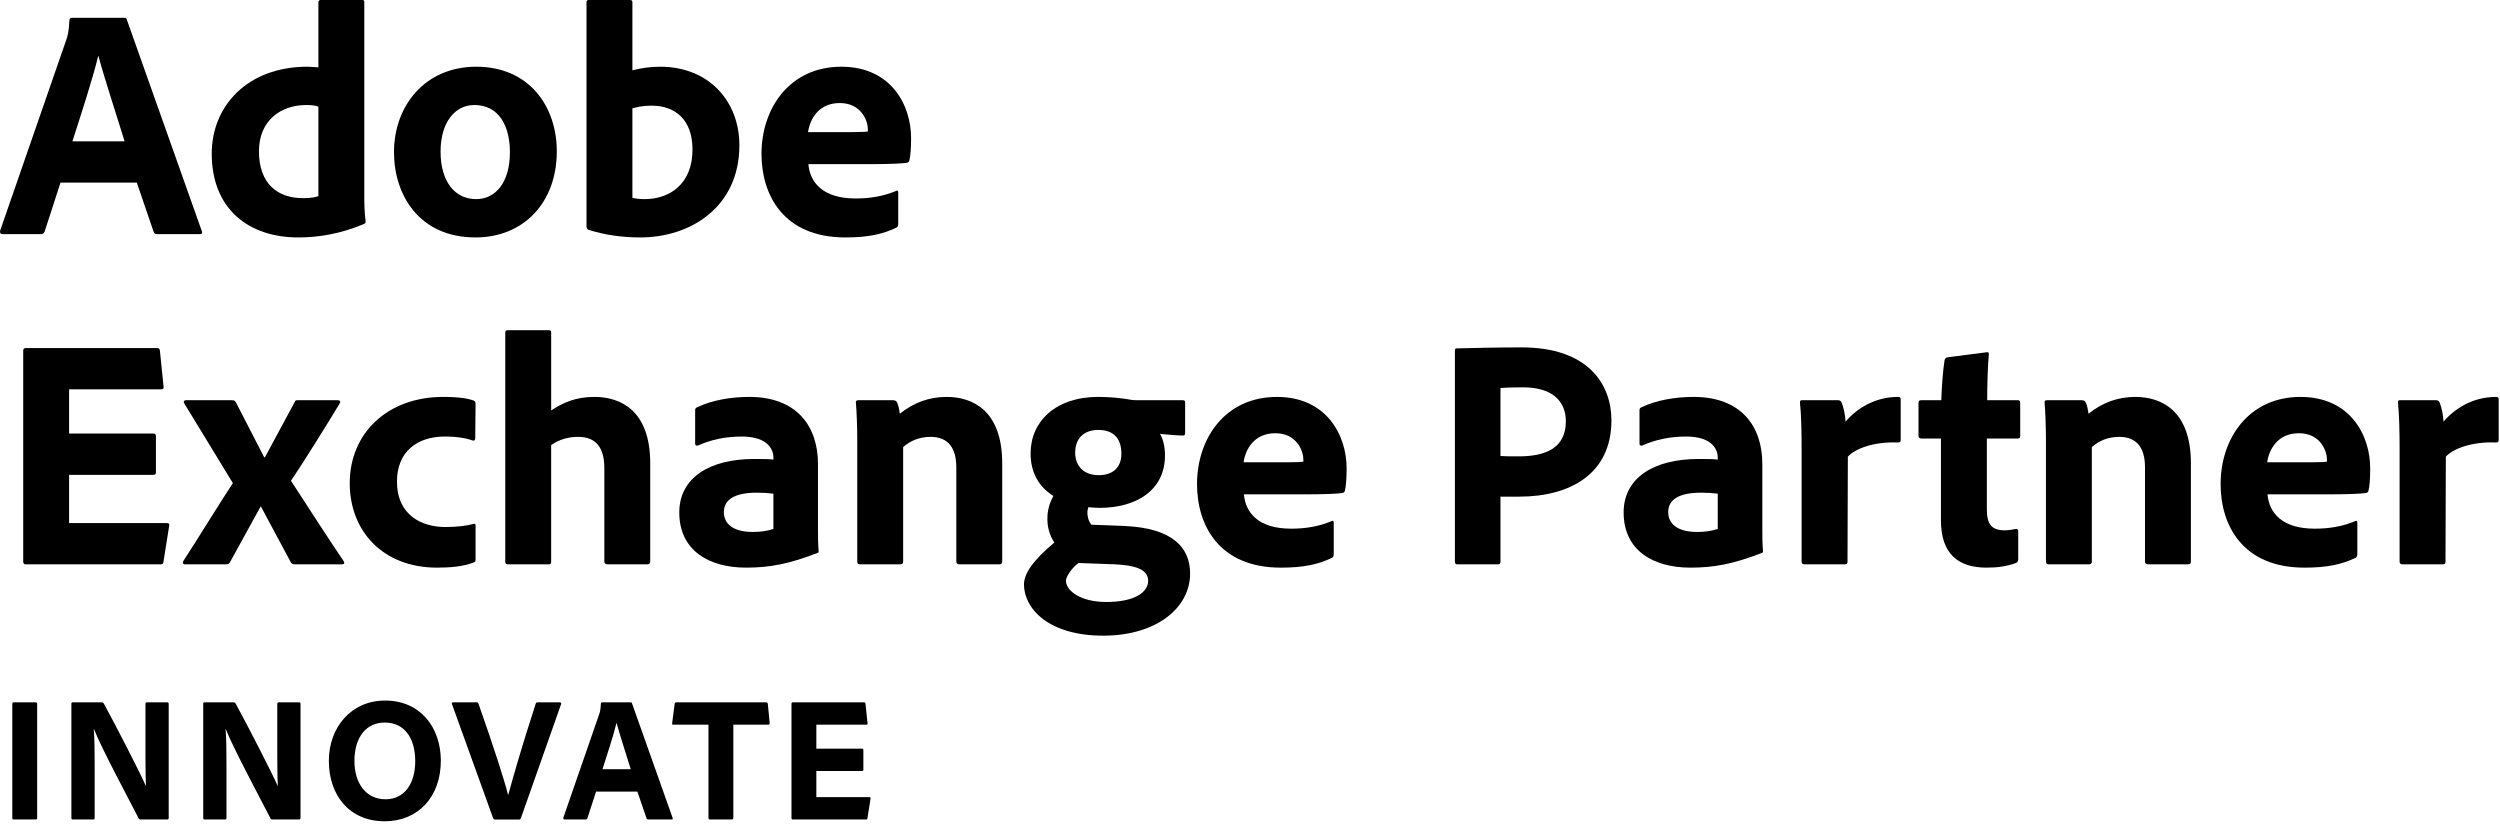 <?xml version="1.0" encoding="UTF-8" standalone="no"?> <svg xmlns="http://www.w3.org/2000/svg" xmlns:xlink="http://www.w3.org/1999/xlink" xmlns:serif="http://www.serif.com/" width="100%" height="100%" viewBox="0 0 938 310" xml:space="preserve" style="fill-rule:evenodd;clip-rule:evenodd;stroke-linejoin:round;stroke-miterlimit:2;"><g id="adobe-exchange-partner-c"><path d="M46.74,53.032c-2.473,-8.177 -7.434,-23.168 -9.788,-31.964l-0.124,-0c-1.982,8.301 -6.442,21.929 -9.663,31.964l19.575,-0Zm-24.035,15.486l-5.952,18.341c-0.243,0.619 -0.619,0.991 -1.358,0.991l-14.371,-0c-0.867,-0 -1.115,-0.501 -0.996,-1.244l24.783,-71.49c0.496,-1.358 0.986,-2.844 1.239,-7.557c-0,-0.496 0.367,-0.867 0.743,-0.867l19.828,-0c0.614,-0 0.867,0.124 0.986,0.743l28.123,79.3c0.253,0.614 0.129,1.115 -0.62,1.115l-16.105,-0c-0.744,-0 -1.115,-0.248 -1.363,-0.867l-6.314,-18.465l-28.623,-0Z" style="fill-rule:nonzero;"></path><path d="M119.462,40.023c-1.238,-0.495 -2.849,-0.619 -4.584,-0.619c-9.539,-0 -17.716,5.823 -17.716,17.344c0,12.266 7.062,17.593 16.478,17.593c2.106,-0 4.088,-0.119 5.822,-0.743l0,-33.575Zm-40.021,17.593c-0,-17.717 13.256,-32.584 35.933,-32.584c0.991,0 2.23,0.124 4.088,0.248l0,-24.411c0,-0.62 0.372,-0.867 0.868,-0.867l15.61,-0c0.625,-0 0.743,0.247 0.743,0.743l0,73.224c0,2.85 0.124,6.571 0.502,9.049c-0,0.62 -0.13,0.867 -0.868,1.11c-8.554,3.598 -16.731,4.961 -24.412,4.961c-18.341,-0 -32.464,-10.412 -32.464,-31.473" style="fill-rule:nonzero;"></path><path d="M165.302,56.873c-0,10.902 5.079,17.84 13.38,17.84c7.186,0 12.637,-6.194 12.637,-17.592c-0,-9.664 -3.965,-17.716 -13.38,-17.716c-7.186,-0 -12.637,6.442 -12.637,17.468m43.609,-0.124c0,19.451 -12.637,32.341 -30.477,32.341c-21.191,-0 -30.606,-15.987 -30.606,-31.969c-0,-17.593 11.775,-32.088 30.854,-32.088c19.946,0 30.229,14.991 30.229,31.716" style="fill-rule:nonzero;"></path><path d="M244.588,39.65c-3.964,-0 -5.699,0.619 -7.309,0.991l-0,33.579c1.487,0.373 3.102,0.491 4.584,0.491c9.415,-0 17.964,-5.699 17.964,-18.584c-0,-11.274 -6.561,-16.477 -15.239,-16.477m-8.548,-39.65c0.991,-0 1.239,0.124 1.239,0.991l-0,25.403c3.221,-0.868 6.69,-1.363 10.412,-1.363c18.212,-0 29.728,12.884 29.728,29.486c0,23.173 -18.33,34.571 -37.167,34.571c-6.566,-0 -13.132,-0.867 -19.451,-2.85c-0.376,-0.123 -0.743,-0.743 -0.743,-1.238l0,-84.133c0,-0.614 0.248,-0.867 0.867,-0.867l15.115,-0Z" style="fill-rule:nonzero;"></path><path d="M319.419,49.564c3.965,-0 5.699,-0.124 6.195,-0.248l-0,-0.867c-0,-2.974 -2.354,-9.788 -10.537,-9.788c-7.805,0 -11.15,5.823 -11.893,10.903l16.235,-0Zm-16.111,12.017c0.619,7.062 5.575,12.885 17.722,12.885c5.575,-0 10.53,-0.868 15.238,-2.85c0.372,-0.248 0.743,-0.124 0.743,0.62l0,11.769c0,0.867 -0.247,1.244 -0.867,1.487c-4.955,2.359 -10.407,3.598 -18.961,3.598c-23.285,-0 -31.468,-15.987 -31.468,-31.35c0,-17.102 10.531,-32.707 29.982,-32.707c18.713,0 26.146,14.495 26.146,26.761c0,3.84 -0.248,6.937 -0.619,8.3c-0.124,0.62 -0.372,0.868 -0.991,0.991c-1.611,0.248 -6.319,0.496 -12.761,0.496l-24.164,-0Z" style="fill-rule:nonzero;"></path><path d="M61.359,210.624c-0.118,0.987 -0.366,1.115 -1.233,1.115l-50.435,0c-0.737,0 -0.985,-0.371 -0.985,-1.115l0,-78.928c0,-0.743 0.248,-1.11 0.985,-1.11l48.948,0c0.986,0 1.234,0.124 1.358,0.991l1.362,13.381c0.124,0.619 0,1.115 -0.867,1.115l-34.565,-0l-0,16.601l31.592,-0c0.619,-0 0.991,0.248 0.991,0.991l-0,13.628c-0,0.748 -0.491,0.867 -0.991,0.867l-31.592,0l-0,18.093l36.552,0c0.987,0 1.115,0.367 0.987,1.115l-2.107,13.256Z" style="fill-rule:nonzero;"></path><path d="M69.157,151.397c-0.372,-0.496 -0.253,-1.234 0.615,-1.234l17.225,-0c0.987,-0 1.239,0.247 1.611,0.986l10.531,20.447l0.247,-0l11.156,-20.695c0.242,-0.738 0.49,-0.738 1.11,-0.738l15.114,-0c0.749,-0 1.121,0.49 0.749,1.115c-4.088,6.814 -13.881,22.548 -18.341,29.114c5.699,8.796 15.492,23.911 19.828,30.235c0.372,0.619 0.118,1.109 -0.749,1.109l-17.711,0c-0.749,0 -1.368,-0.372 -1.616,-1.109l-11.026,-20.572l-0.124,0l-11.522,20.944c-0.248,0.495 -0.624,0.737 -1.492,0.737l-15.357,0c-0.748,0 -0.996,-0.619 -0.62,-1.239c4.956,-7.557 13.505,-21.557 18.584,-29.238l-18.212,-29.862Z" style="fill-rule:nonzero;"></path><path d="M178.433,210.004c0,0.62 -0.123,0.867 -0.619,0.991c-3.969,1.611 -9.044,1.983 -13.881,1.983c-20.07,-0 -32.712,-13.505 -32.712,-31.716c0,-18.589 14.005,-32.341 35.066,-32.341c6.071,0 9.421,0.62 11.398,1.363c0.625,0.248 0.748,0.619 0.748,1.363l-0.123,12.761c-0,0.867 -0.496,0.991 -0.997,0.867c-2.353,-0.867 -5.822,-1.487 -10.401,-1.487c-10.412,0 -17.969,5.699 -17.969,16.854c-0,12.885 9.544,17.097 18.211,17.097c4.337,-0 8.177,-0.501 10.288,-1.12c0.739,-0.248 0.991,0 0.991,0.501l0,12.884Z" style="fill-rule:nonzero;"></path><path d="M206.8,210.745c0,0.749 -0.248,0.991 -0.991,0.991l-15.243,0c-0.739,0 -0.987,-0.372 -0.987,-0.991l0,-85.985c0,-0.495 0.119,-0.867 0.987,-0.867l15.243,-0c0.743,-0 0.991,0.248 0.991,0.867l0,29.243c4.46,-2.973 9.292,-5.084 16.235,-5.084c9.663,-0 20.932,4.955 20.932,24.907l0,36.801c0,0.737 -0.247,1.109 -1.115,1.109l-14.867,0c-0.862,0 -1.238,-0.372 -1.238,-1.109l-0,-35.067c-0,-7.805 -3.341,-11.646 -9.788,-11.646c-3.835,0 -7.185,0.987 -10.159,3.093l0,43.738Z" style="fill-rule:nonzero;"></path><path d="M290.18,185.222c-1.982,-0.248 -3.717,-0.366 -6.194,-0.366c-8.797,0 -12.394,2.844 -12.394,7.31c-0,4.088 3.102,7.427 10.907,7.427c2.844,0 5.327,-0.366 7.681,-1.115l0,-13.256Zm16.725,12.766c0,3.222 0,5.823 0.248,8.797c0,0.247 0,0.489 -0.248,0.619c-10.902,4.207 -18.088,5.575 -27.008,5.575c-13.752,0 -25.031,-6.324 -25.031,-20.695c0,-13.133 11.527,-20.071 28.005,-20.071c3.34,0 6.194,0 7.309,0.248l0,-0.867c0,-2.354 -1.487,-7.805 -11.898,-7.805c-6.19,-0 -11.646,1.239 -16.354,3.345c-0.49,0.248 -1.11,-0 -1.11,-0.62l0,-12.512c0,-0.62 0.124,-0.992 0.862,-1.239c5.452,-2.602 12.513,-3.841 19.456,-3.841c17.84,0 25.769,11.026 25.769,25.15l0,23.916Z" style="fill-rule:nonzero;"></path><path d="M321.642,164.534c-0,-4.212 -0.248,-10.655 -0.501,-13.386c-0.119,-0.62 0.129,-0.985 0.867,-0.985l13.014,-0c0.991,-0 1.358,0.365 1.61,0.985c0.496,1.115 0.744,2.354 0.991,4.088c5.204,-4.206 11.027,-6.312 17.593,-6.312c9.544,-0 20.814,4.955 20.814,24.902l-0,36.8c-0,0.738 -0.248,1.115 -1.115,1.115l-14.867,0c-0.868,0 -1.239,-0.377 -1.239,-1.115l-0,-35.314c-0,-7.439 -3.221,-11.398 -9.664,-11.398c-4.212,0 -7.681,1.487 -10.283,3.841l0,42.99c0,0.619 -0.371,0.996 -1.115,0.996l-14.99,0c-0.868,0 -1.115,-0.377 -1.115,-1.115l-0,-46.092Z" style="fill-rule:nonzero;"></path><path d="M403.408,169.862c0,4.832 3.098,8.425 8.797,8.425c5.451,-0 8.548,-2.974 8.548,-8.058c0,-5.204 -2.478,-8.915 -8.672,-8.915c-5.332,-0 -8.673,3.092 -8.673,8.548m1.239,41.384c-2.725,1.978 -4.707,5.328 -4.707,6.562c-0,3.84 5.451,8.057 15.114,8.057c11.031,0 15.739,-3.845 15.739,-7.929c0,-4.584 -5.456,-5.822 -12.394,-6.199l-13.752,-0.491Zm17.593,-13.88c17.716,0.867 24.287,8.058 24.287,17.84c0,12.884 -12.641,23.296 -32.588,23.296c-20.694,0 -29.738,-10.283 -29.738,-19.208c-0,-3.959 3.221,-8.915 11.397,-15.734c-1.853,-2.725 -2.72,-6.065 -2.601,-9.292c-0,-2.849 0.867,-5.699 2.235,-8.176c-5.08,-3.222 -8.549,-8.301 -8.549,-15.982c0,-11.899 9.292,-21.19 25.398,-21.19c4.584,-0 8.92,0.495 11.769,0.996c1.115,0.247 2.107,0.247 2.974,0.247l16.973,0c0.619,0 0.867,0.243 0.867,0.868l-0,11.517c-0,0.619 -0.248,0.872 -0.867,0.872c-1.854,-0 -5.947,-0.372 -8.549,-0.62c0.991,1.735 1.859,4.336 1.859,8.048c-0,13.133 -10.779,19.704 -24.531,19.704c-1.362,-0 -2.849,-0.124 -4.212,-0.248c-0.372,0.991 -0.495,2.23 -0.248,3.345c0.124,1.115 0.62,2.23 1.363,3.221l12.761,0.496Z" style="fill-rule:nonzero;"></path><path d="M482.826,173.452c3.965,-0 5.699,-0.119 6.189,-0.248l0,-0.867c0,-2.974 -2.348,-9.788 -10.531,-9.788c-7.805,0 -11.15,5.828 -11.893,10.903l16.235,-0Zm-16.111,12.017c0.619,7.062 5.575,12.889 17.722,12.889c5.575,0 10.531,-0.867 15.238,-2.854c0.372,-0.243 0.744,-0.119 0.744,0.624l-0,11.77c-0,0.867 -0.248,1.239 -0.867,1.487c-4.956,2.354 -10.407,3.593 -18.961,3.593c-23.292,-0 -31.469,-15.982 -31.469,-31.345c0,-17.102 10.531,-32.712 29.982,-32.712c18.713,0 26.147,14.5 26.147,26.766c-0,3.84 -0.248,6.932 -0.62,8.295c-0.124,0.62 -0.372,0.872 -0.991,0.991c-1.611,0.248 -6.318,0.496 -12.761,0.496l-24.164,-0Z" style="fill-rule:nonzero;"></path><path d="M562.975,171.098c2.106,0.123 3.474,0.123 6.943,0.123c9.782,0 17.592,-2.973 17.592,-13.132c0,-7.805 -5.327,-12.761 -16.105,-12.761c-3.97,0 -7.31,0.124 -8.43,0.248l0,25.522Zm-17.097,-39.398c0,-0.743 0.124,-0.991 0.744,-0.991c5.079,-0.124 14.866,-0.371 24.282,-0.371c25.031,-0 33.703,13.875 33.703,27.379c0,20.076 -15.491,28.619 -34.57,28.619l-7.062,0l0,24.411c0,0.62 -0.248,0.992 -0.986,0.992l-15.243,-0c-0.62,-0 -0.868,-0.372 -0.868,-0.992l0,-79.047Z" style="fill-rule:nonzero;"></path><path d="M644.5,185.222c-1.982,-0.248 -3.717,-0.366 -6.194,-0.366c-8.797,0 -12.394,2.844 -12.394,7.31c-0,4.088 3.102,7.427 10.907,7.427c2.844,0 5.327,-0.366 7.681,-1.115l0,-13.256Zm16.725,12.766c0,3.222 0,5.823 0.248,8.797c0,0.247 0,0.489 -0.248,0.619c-10.902,4.207 -18.088,5.575 -27.008,5.575c-13.752,0 -25.031,-6.324 -25.031,-20.695c0,-13.133 11.527,-20.071 28.004,-20.071c3.341,0 6.195,0 7.31,0.248l0,-0.867c0,-2.354 -1.487,-7.805 -11.898,-7.805c-6.19,-0 -11.646,1.239 -16.354,3.345c-0.491,0.248 -1.11,-0 -1.11,-0.62l-0,-12.512c-0,-0.62 0.124,-0.992 0.862,-1.239c5.451,-2.602 12.513,-3.841 19.456,-3.841c17.84,0 25.769,11.026 25.769,25.15l0,23.916Z" style="fill-rule:nonzero;"></path><path d="M689.592,150.161c0.867,-0 1.239,0.367 1.487,1.115c0.619,1.606 1.239,4.212 1.368,6.938c4.089,-4.832 10.897,-9.292 19.699,-9.292c0.743,0 0.991,0.248 0.991,0.991l-0,15.239c-0,0.619 -0.248,0.867 -1.115,0.867c-8.926,-0.372 -16.106,2.354 -18.708,5.327l-0.129,39.397c-0,0.749 -0.248,0.997 -1.115,0.997l-14.867,0c-0.991,0 -1.239,-0.377 -1.239,-1.115l0,-42.748c0,-5.332 -0.124,-12.513 -0.619,-16.849c-0,-0.619 0.123,-0.867 0.743,-0.867l13.504,-0Z" style="fill-rule:nonzero;"></path><path d="M757.234,209.632c-0,0.748 -0.118,1.367 -0.868,1.61c-3.468,1.239 -6.69,1.735 -11.026,1.735c-10.778,-0 -17.097,-5.328 -17.097,-17.717l0,-30.724l-7.438,-0c-0.738,-0.13 -0.986,-0.378 -0.986,-1.115l-0,-12.148c-0,-0.867 0.248,-1.115 1.115,-1.115l7.433,0c0.124,-4.212 0.62,-11.521 1.234,-14.99c0.129,-0.62 0.501,-0.991 1.12,-1.115l14.495,-1.859c0.62,-0.124 0.991,-0.124 0.991,0.744c-0.371,3.84 -0.619,11.15 -0.619,17.22l11.398,0c0.749,0 0.997,0.248 0.997,0.992l-0,12.518c-0,0.62 -0.248,0.738 -0.867,0.868l-11.652,-0l0,26.506c0,5.457 1.611,7.935 6.696,7.935c1.487,0 2.72,-0.248 4.206,-0.495c0.502,-0 0.868,0.123 0.868,0.867l-0,10.283Z" style="fill-rule:nonzero;"></path><path d="M767.639,164.534c-0,-4.212 -0.248,-10.655 -0.501,-13.386c-0.119,-0.62 0.129,-0.985 0.868,-0.985l13.013,-0c0.991,-0 1.358,0.365 1.611,0.985c0.495,1.115 0.743,2.354 0.991,4.088c5.203,-4.206 11.026,-6.312 17.592,-6.312c9.545,-0 20.814,4.955 20.814,24.902l-0,36.8c-0,0.738 -0.248,1.115 -1.115,1.115l-14.867,0c-0.867,0 -1.239,-0.377 -1.239,-1.115l-0,-35.314c-0,-7.439 -3.221,-11.398 -9.664,-11.398c-4.212,0 -7.681,1.487 -10.282,3.841l-0,42.99c-0,0.619 -0.372,0.996 -1.115,0.996l-14.991,0c-0.867,0 -1.115,-0.377 -1.115,-1.115l-0,-46.092Z" style="fill-rule:nonzero;"></path><path d="M866.878,173.452c3.964,-0 5.698,-0.119 6.189,-0.248l0,-0.867c0,-2.974 -2.349,-9.788 -10.531,-9.788c-7.805,0 -11.15,5.828 -11.893,10.903l16.235,-0Zm-16.111,12.017c0.619,7.062 5.575,12.889 17.721,12.889c5.575,0 10.531,-0.867 15.239,-2.854c0.371,-0.243 0.743,-0.119 0.743,0.624l-0,11.77c-0,0.867 -0.248,1.239 -0.867,1.487c-4.956,2.354 -10.407,3.593 -18.96,3.593c-23.292,-0 -31.469,-15.982 -31.469,-31.345c0,-17.102 10.531,-32.712 29.982,-32.712c18.712,0 26.146,14.5 26.146,26.766c-0,3.84 -0.248,6.932 -0.62,8.295c-0.124,0.62 -0.371,0.872 -0.991,0.991c-1.61,0.248 -6.318,0.496 -12.761,0.496l-24.163,-0Z" style="fill-rule:nonzero;"></path><path d="M913.956,150.161c0.867,-0 1.239,0.367 1.487,1.115c0.619,1.606 1.238,4.212 1.367,6.938c4.089,-4.832 10.898,-9.292 19.699,-9.292c0.743,0 0.991,0.248 0.991,0.991l0,15.239c0,0.619 -0.248,0.867 -1.115,0.867c-8.925,-0.372 -16.106,2.354 -18.707,5.327l-0.129,39.397c-0,0.749 -0.248,0.997 -1.115,0.997l-14.867,0c-0.991,0 -1.239,-0.377 -1.239,-1.115l-0,-42.748c-0,-5.332 -0.124,-12.513 -0.62,-16.849c0,-0.619 0.124,-0.867 0.744,-0.867l13.504,-0Z" style="fill-rule:nonzero;"></path><path d="M13.942,306.869c0,0.403 -0.134,0.604 -0.604,0.604l-8.187,-0c-0.403,-0 -0.537,-0.201 -0.537,-0.604l0,-42.747c0,-0.537 0.196,-0.604 0.537,-0.604l8.187,0c0.403,0 0.604,0.134 0.604,0.604l0,42.747Z" style="fill-rule:nonzero;"></path><path d="M27.392,307.475c-0.403,-0 -0.604,-0.067 -0.604,-0.604l0,-42.815c0,-0.34 0.134,-0.537 0.475,-0.537l10.866,0c0.542,0 0.604,0.135 0.872,0.537c4.497,8.254 13.556,25.836 15.704,30.802l0.072,0c-0.072,-1.946 -0.202,-3.959 -0.202,-10.535l0,-20.2c0,-0.407 0.202,-0.604 0.605,-0.604l7.516,0c0.469,0 0.599,0.197 0.599,0.672l-0,42.612c-0,0.537 -0.13,0.672 -0.739,0.672l-9.663,-0c-0.604,-0 -0.734,-0.135 -0.934,-0.537c-3.764,-7.383 -13.897,-26.173 -16.716,-33.42l-0.062,-0c0.269,3.892 0.331,6.577 0.331,12.884l-0,20.469c-0,0.402 -0.134,0.604 -0.532,0.604l-7.588,-0Z" style="fill-rule:nonzero;"></path><path d="M76.85,307.475c-0.402,-0 -0.599,-0.067 -0.599,-0.604l0,-42.815c0,-0.34 0.129,-0.537 0.47,-0.537l10.866,0c0.542,0 0.604,0.135 0.872,0.537c4.497,8.254 13.561,25.836 15.709,30.802l0.067,0c-0.067,-1.946 -0.201,-3.959 -0.201,-10.535l-0,-20.2c-0,-0.407 0.201,-0.604 0.604,-0.604l7.516,0c0.47,0 0.603,0.197 0.603,0.672l0,42.612c0,0.537 -0.133,0.672 -0.743,0.672l-9.663,-0c-0.604,-0 -0.733,-0.135 -0.934,-0.537c-3.763,-7.383 -13.897,-26.173 -16.716,-33.42l-0.062,-0c0.269,3.892 0.331,6.577 0.331,12.884l-0,20.469c-0,0.402 -0.129,0.604 -0.531,0.604l-7.589,-0Z" style="fill-rule:nonzero;"></path><path d="M144.658,299.89c6.98,-0 11.14,-5.704 11.14,-14.361c-0.062,-8.926 -4.227,-14.428 -11.475,-14.428c-6.711,0 -11.342,5.234 -11.342,14.428c0,8.12 4.161,14.361 11.677,14.361m20.741,-14.629c0.062,13.69 -8.527,22.883 -21.076,22.883c-13.153,0 -20.937,-9.663 -20.937,-22.682c-0,-12.549 8.388,-22.615 21.071,-22.615c13.354,-0 20.87,10.133 20.942,22.414" style="fill-rule:nonzero;"></path><path d="M190.724,298.146c1.476,-5.436 4.77,-17.18 10.267,-34.091c0.14,-0.402 0.269,-0.537 0.604,-0.537l8.456,0c0.402,0 0.604,0.202 0.475,0.672l-15.105,42.814c-0.129,0.403 -0.33,0.47 -0.67,0.47l-8.993,-0c-0.331,-0 -0.532,-0.067 -0.733,-0.47l-15.44,-42.814c-0.201,-0.403 -0.062,-0.672 0.402,-0.672l8.926,0c0.403,0 0.537,0.135 0.604,0.47c5.709,16.241 9.803,28.924 11.077,34.158l0.13,-0Z" style="fill-rule:nonzero;"></path><path d="M236.659,288.616c-1.343,-4.43 -4.022,-12.549 -5.297,-17.314l-0.072,-0c-1.074,4.496 -3.49,11.878 -5.235,17.314l10.604,-0Zm-13.015,8.388l-3.226,9.932c-0.134,0.335 -0.335,0.537 -0.738,0.537l-7.785,-0c-0.469,-0 -0.603,-0.264 -0.531,-0.672l13.416,-38.72c0.268,-0.739 0.543,-1.544 0.671,-4.094c0,-0.268 0.202,-0.47 0.403,-0.47l10.737,0c0.341,0 0.47,0.067 0.543,0.403l15.232,42.949c0.13,0.34 0.068,0.604 -0.335,0.604l-8.729,-0c-0.403,-0 -0.599,-0.135 -0.733,-0.465l-3.428,-10.004l-15.497,0Z" style="fill-rule:nonzero;"></path><path d="M265.817,271.907l-13.22,0c-0.403,0 -0.465,-0.201 -0.403,-0.604l0.94,-7.18c0.071,-0.47 0.2,-0.605 0.67,-0.605l33.559,0c0.47,0 0.671,0.202 0.733,0.605l0.671,7.113c0.073,0.47 -0.129,0.671 -0.531,0.671l-13.086,0l-0,34.896c-0,0.469 -0.269,0.671 -0.61,0.671l-8.047,-0c-0.475,0.067 -0.676,-0.202 -0.676,-0.604l-0,-34.963Z" style="fill-rule:nonzero;"></path><path d="M325.483,306.869c-0.067,0.537 -0.201,0.604 -0.671,0.604l-27.312,-0c-0.404,-0 -0.537,-0.201 -0.537,-0.604l-0,-42.747c-0,-0.403 0.133,-0.604 0.537,-0.604l26.507,0c0.537,0 0.676,0.067 0.738,0.537l0.738,7.248c0.073,0.335 0,0.603 -0.47,0.603l-18.722,0l-0,8.992l17.117,0c0.331,0 0.531,0.135 0.531,0.537l0,7.382c0,0.403 -0.268,0.47 -0.531,0.47l-17.117,0l-0,9.798l19.796,-0c0.542,-0 0.604,0.201 0.542,0.603l-1.146,7.181Z" style="fill-rule:nonzero;"></path></g></svg> 